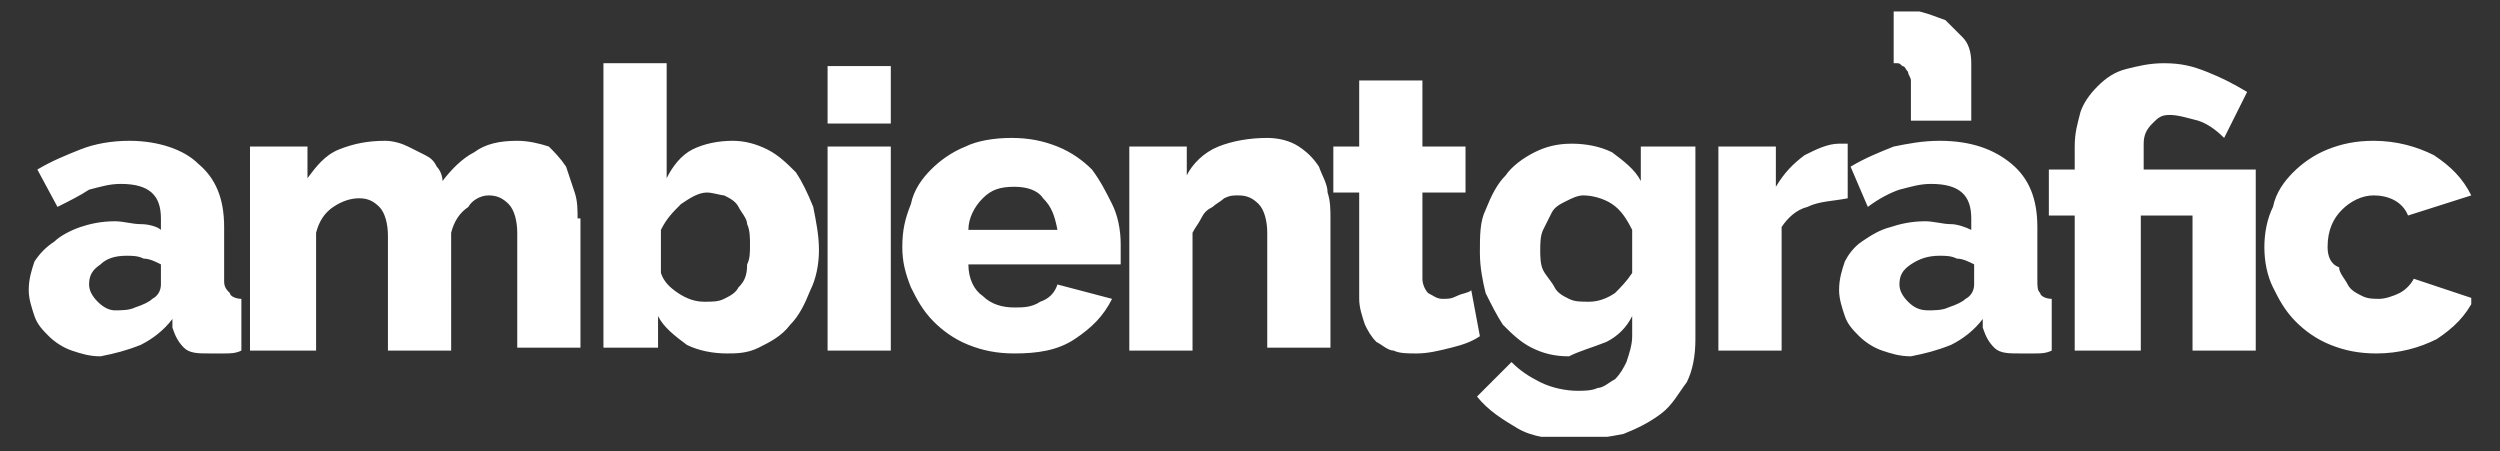 <?xml version="1.0" encoding="utf-8"?>
<!-- Generator: Adobe Illustrator 21.0.0, SVG Export Plug-In . SVG Version: 6.00 Build 0)  -->
<svg version="1.1" id="Capa_1" xmlns="http://www.w3.org/2000/svg" xmlns:xlink="http://www.w3.org/1999/xlink" x="0px" y="0px"
	 viewBox="0 0 87 15.7" style="enable-background:new 0 0 87 15.7;" xml:space="preserve">
<rect x="0" y="0" width="87" height="15.7" fill="#333333" stroke="none"/>
<style type="text/css">
	.st0{clip-path:url(#SVGID_2_);fill:#FFFFFF;}
</style>
<g>
	<defs>
		<rect id="SVGID_1_" x="1" y="0.4" width="85" height="14.8"/>
	</defs>
	<clipPath id="SVGID_2_">
		<use xlink:href="#SVGID_1_"  style="overflow:visible;"/>
	</clipPath>
	<path class="st0" d="M4.9,12c0.4-0.2,0.8-0.5,1.1-0.9l0,0.3c0.1,0.3,0.2,0.5,0.4,0.7c0.2,0.2,0.5,0.2,0.9,0.2c0.1,0,0.3,0,0.5,0
		c0.2,0,0.4,0,0.6-0.1v-1.8c-0.2,0-0.4-0.1-0.4-0.2C7.9,10.1,7.8,10,7.8,9.8V7.9c0-1-0.3-1.7-0.9-2.2C6.4,5.2,5.5,4.9,4.5,4.9
		C3.9,4.9,3.3,5,2.8,5.2c-0.5,0.2-1,0.4-1.5,0.7L2,7.2C2.4,7,2.8,6.8,3.1,6.6c0.4-0.1,0.7-0.2,1.1-0.2c1,0,1.4,0.4,1.4,1.2V8
		C5.5,7.9,5.2,7.8,4.9,7.8c-0.3,0-0.6-0.1-0.9-0.1c-0.5,0-0.9,0.1-1.2,0.2C2.5,8,2.1,8.2,1.9,8.4C1.6,8.6,1.4,8.8,1.2,9.1
		C1.1,9.4,1,9.7,1,10.1c0,0.3,0.1,0.6,0.2,0.9c0.1,0.3,0.3,0.5,0.5,0.7s0.5,0.4,0.8,0.5c0.3,0.1,0.6,0.2,1,0.2
		C4,12.3,4.4,12.2,4.9,12 M3.4,10.5c-0.2-0.2-0.3-0.4-0.3-0.6c0-0.3,0.1-0.5,0.4-0.7C3.7,9,4,8.9,4.4,8.9c0.2,0,0.4,0,0.6,0.1
		c0.2,0,0.4,0.1,0.6,0.2v0.7c0,0.2-0.1,0.4-0.3,0.5c-0.1,0.1-0.3,0.2-0.6,0.3c-0.2,0.1-0.5,0.1-0.7,0.1C3.8,10.8,3.6,10.7,3.4,10.5
		 M20.1,7.6c0-0.3,0-0.6-0.1-0.9c-0.1-0.3-0.2-0.6-0.3-0.9c-0.2-0.3-0.4-0.5-0.6-0.7C18.8,5,18.4,4.9,18,4.9c-0.6,0-1.1,0.1-1.5,0.4
		c-0.4,0.2-0.8,0.6-1.1,1c0-0.2-0.1-0.4-0.2-0.5c-0.1-0.2-0.2-0.3-0.4-0.4c-0.2-0.1-0.4-0.2-0.6-0.3C14,5,13.7,4.9,13.4,4.9
		c-0.6,0-1.1,0.1-1.6,0.3c-0.5,0.2-0.8,0.6-1.1,1V5.1h-2v7.1H11V8.1c0.1-0.4,0.3-0.7,0.6-0.9c0.3-0.2,0.6-0.3,0.9-0.3
		c0.3,0,0.5,0.1,0.7,0.3c0.2,0.2,0.3,0.6,0.3,1v4h2.2V8.1c0.1-0.4,0.3-0.7,0.6-0.9C16.4,7,16.7,6.8,17,6.8c0.3,0,0.5,0.1,0.7,0.3
		c0.2,0.2,0.3,0.6,0.3,1v4h2.2V7.6z M26.4,12.1c0.4-0.2,0.8-0.4,1.1-0.8c0.3-0.3,0.5-0.7,0.7-1.2c0.2-0.4,0.3-0.9,0.3-1.4
		s-0.1-1-0.2-1.5c-0.2-0.5-0.4-0.9-0.6-1.2c-0.3-0.3-0.6-0.6-1-0.8c-0.4-0.2-0.8-0.3-1.2-0.3c-0.5,0-1,0.1-1.4,0.3s-0.7,0.6-0.9,1
		v-4h-2.2v9.9h1.9V11c0.2,0.4,0.6,0.7,1,1c0.4,0.2,0.9,0.3,1.4,0.3C25.6,12.3,26,12.3,26.4,12.1 M23.6,10.2
		c-0.3-0.2-0.5-0.4-0.6-0.7V8c0.2-0.4,0.4-0.6,0.7-0.9c0.3-0.2,0.6-0.4,0.9-0.4c0.2,0,0.5,0.1,0.6,0.1c0.2,0.1,0.4,0.2,0.5,0.4
		c0.1,0.2,0.3,0.4,0.3,0.6c0.1,0.2,0.1,0.5,0.1,0.7c0,0.3,0,0.5-0.1,0.7C26,9.6,25.9,9.8,25.7,10c-0.1,0.2-0.3,0.3-0.5,0.4
		c-0.2,0.1-0.4,0.1-0.7,0.1C24.2,10.5,23.9,10.4,23.6,10.2 M31,5.1h-2.2v7.1H31V5.1z M31,2.3h-2.2v2H31V2.3z M37.4,11.8
		c0.6-0.4,1-0.8,1.3-1.4l-1.9-0.5c-0.1,0.3-0.3,0.5-0.6,0.6c-0.3,0.2-0.6,0.2-0.9,0.2c-0.4,0-0.8-0.1-1.1-0.4
		c-0.3-0.2-0.5-0.6-0.5-1.1H39c0-0.1,0-0.2,0-0.3c0-0.1,0-0.2,0-0.4c0-0.5-0.1-1-0.3-1.4c-0.2-0.4-0.4-0.8-0.7-1.2
		c-0.3-0.3-0.7-0.6-1.2-0.8c-0.5-0.2-1-0.3-1.6-0.3c-0.6,0-1.2,0.1-1.6,0.3c-0.5,0.2-0.9,0.5-1.2,0.8c-0.3,0.3-0.6,0.7-0.7,1.2
		c-0.2,0.5-0.3,0.9-0.3,1.5c0,0.5,0.1,0.9,0.3,1.4c0.2,0.4,0.4,0.8,0.8,1.2c0.3,0.3,0.7,0.6,1.2,0.8c0.5,0.2,1,0.3,1.6,0.3
		C36.1,12.3,36.8,12.2,37.4,11.8 M33.7,8c0-0.4,0.2-0.8,0.5-1.1c0.3-0.3,0.6-0.4,1.1-0.4c0.4,0,0.8,0.1,1,0.4
		c0.3,0.3,0.4,0.6,0.5,1.1H33.7z M46.3,7.6c0-0.3,0-0.6-0.1-0.9c0-0.3-0.2-0.6-0.3-0.9c-0.2-0.3-0.4-0.5-0.7-0.7s-0.7-0.3-1.1-0.3
		c-0.6,0-1.2,0.1-1.7,0.3c-0.5,0.2-0.9,0.6-1.1,1V5.1h-2v7.1h2.2V8.1c0.1-0.2,0.2-0.3,0.3-0.5c0.1-0.2,0.2-0.3,0.4-0.4
		c0.1-0.1,0.3-0.2,0.4-0.3c0.2-0.1,0.3-0.1,0.5-0.1c0.3,0,0.5,0.1,0.7,0.3c0.2,0.2,0.3,0.6,0.3,1v4h2.2V7.6z M51.2,10.1
		c-0.1,0.1-0.3,0.1-0.5,0.2c-0.2,0.1-0.3,0.1-0.5,0.1c-0.2,0-0.3-0.1-0.5-0.2c-0.1-0.1-0.2-0.3-0.2-0.5v-3h1.5V5.1h-1.5V2.8h-2.2
		v2.3h-0.9v1.6h0.9v3.7c0,0.3,0.1,0.6,0.2,0.9c0.1,0.2,0.2,0.4,0.4,0.6c0.2,0.1,0.4,0.3,0.6,0.3c0.2,0.1,0.5,0.1,0.8,0.1
		c0.4,0,0.8-0.1,1.2-0.2c0.4-0.1,0.7-0.2,1-0.4L51.2,10.1z M55.9,11.9c0.4-0.2,0.7-0.5,0.9-0.9v0.7c0,0.3-0.1,0.6-0.2,0.9
		c-0.1,0.2-0.2,0.4-0.4,0.6c-0.2,0.1-0.4,0.3-0.6,0.3c-0.2,0.1-0.5,0.1-0.7,0.1c-0.4,0-0.9-0.1-1.3-0.3c-0.4-0.2-0.7-0.4-1-0.7
		l-1.2,1.2c0.4,0.5,0.9,0.8,1.4,1.1s1.2,0.4,2,0.4c0.6,0,1.2-0.1,1.7-0.2c0.5-0.2,0.9-0.4,1.3-0.7c0.4-0.3,0.6-0.7,0.9-1.1
		c0.2-0.4,0.3-0.9,0.3-1.5V5.1h-1.9v1.2c-0.2-0.4-0.6-0.7-1-1c-0.4-0.2-0.9-0.3-1.4-0.3c-0.5,0-0.9,0.1-1.3,0.3
		c-0.4,0.2-0.8,0.5-1,0.8c-0.3,0.3-0.5,0.7-0.7,1.2c-0.2,0.4-0.2,0.9-0.2,1.5c0,0.5,0.1,1,0.2,1.4c0.2,0.4,0.4,0.8,0.6,1.1
		c0.3,0.3,0.6,0.6,1,0.8c0.4,0.2,0.8,0.3,1.3,0.3C55,12.2,55.4,12.1,55.9,11.9 M54.6,10.4c-0.2-0.1-0.4-0.2-0.5-0.4
		c-0.1-0.2-0.3-0.4-0.4-0.6c-0.1-0.2-0.1-0.5-0.1-0.7c0-0.2,0-0.5,0.1-0.7c0.1-0.2,0.2-0.4,0.3-0.6c0.1-0.2,0.3-0.3,0.5-0.4
		c0.2-0.1,0.4-0.2,0.6-0.2c0.3,0,0.7,0.1,1,0.3c0.3,0.2,0.5,0.5,0.7,0.9v1.5c-0.2,0.3-0.4,0.5-0.6,0.7c-0.3,0.2-0.6,0.3-0.9,0.3
		C55,10.5,54.8,10.5,54.6,10.4 M64.3,5c0,0-0.2,0-0.3,0c-0.4,0-0.8,0.2-1.2,0.4c-0.4,0.3-0.7,0.6-1,1.1V5.1h-2v7.1h2.2V7.9
		c0.2-0.3,0.5-0.6,0.9-0.7c0.4-0.2,0.9-0.2,1.4-0.3V5z M67.9,12c0.4-0.2,0.8-0.5,1.1-0.9l0,0.3c0.1,0.3,0.2,0.5,0.4,0.7
		c0.2,0.2,0.5,0.2,0.9,0.2c0.1,0,0.3,0,0.5,0c0.2,0,0.4,0,0.6-0.1v-1.8c-0.2,0-0.4-0.1-0.4-0.2c-0.1-0.1-0.1-0.2-0.1-0.5V7.9
		c0-1-0.3-1.7-0.9-2.2c-0.6-0.5-1.4-0.8-2.5-0.8c-0.6,0-1.1,0.1-1.6,0.2c-0.5,0.2-1,0.4-1.5,0.7L65,7.2c0.4-0.3,0.8-0.5,1.1-0.6
		c0.4-0.1,0.7-0.2,1.1-0.2c1,0,1.4,0.4,1.4,1.2V8c-0.2-0.1-0.5-0.2-0.7-0.2c-0.3,0-0.6-0.1-0.9-0.1c-0.5,0-0.9,0.1-1.2,0.2
		c-0.4,0.1-0.7,0.3-1,0.5c-0.3,0.2-0.5,0.5-0.6,0.7c-0.1,0.3-0.2,0.6-0.2,1c0,0.3,0.1,0.6,0.2,0.9c0.1,0.3,0.3,0.5,0.5,0.7
		c0.2,0.2,0.5,0.4,0.8,0.5c0.3,0.1,0.6,0.2,1,0.2C67,12.3,67.4,12.2,67.9,12 M66.4,10.5c-0.2-0.2-0.3-0.4-0.3-0.6
		c0-0.3,0.1-0.5,0.4-0.7c0.3-0.2,0.6-0.3,1-0.3c0.2,0,0.4,0,0.6,0.1c0.2,0,0.4,0.1,0.6,0.2v0.7c0,0.2-0.1,0.4-0.3,0.5
		c-0.1,0.1-0.3,0.2-0.6,0.3c-0.2,0.1-0.5,0.1-0.7,0.1C66.8,10.8,66.6,10.7,66.4,10.5 M72.3,12.2h2.2V7.5h1.8v4.7h2.2V5.9h-3.9V5
		c0-0.3,0.1-0.5,0.3-0.7S75.2,4,75.5,4c0.3,0,0.6,0.1,1,0.2c0.3,0.1,0.6,0.3,0.9,0.6l0.8-1.6c-0.5-0.3-0.9-0.5-1.4-0.7
		c-0.5-0.2-0.9-0.3-1.5-0.3c-0.5,0-0.9,0.1-1.3,0.2c-0.4,0.1-0.7,0.3-1,0.6c-0.3,0.3-0.5,0.6-0.6,0.9c-0.1,0.4-0.2,0.7-0.2,1.2v0.8
		h-0.9v1.6h0.9V12.2z M79.1,10c0.2,0.4,0.4,0.8,0.8,1.2c0.3,0.3,0.7,0.6,1.2,0.8c0.5,0.2,1,0.3,1.6,0.3c0.8,0,1.5-0.2,2.1-0.5
		c0.6-0.4,1-0.8,1.3-1.4l-2.1-0.7c-0.1,0.2-0.3,0.4-0.5,0.5c-0.2,0.1-0.5,0.2-0.7,0.2c-0.2,0-0.4,0-0.6-0.1
		c-0.2-0.1-0.4-0.2-0.5-0.4c-0.1-0.2-0.3-0.4-0.3-0.6C81.1,9.2,81,8.9,81,8.6c0-0.6,0.2-1,0.5-1.3c0.3-0.3,0.7-0.5,1.1-0.5
		c0.5,0,1,0.2,1.2,0.7L86,6.8c-0.3-0.6-0.7-1-1.3-1.4c-0.6-0.3-1.3-0.5-2.1-0.5C82,4.9,81.5,5,81,5.2c-0.5,0.2-0.9,0.5-1.2,0.8
		c-0.3,0.3-0.6,0.7-0.7,1.2c-0.2,0.4-0.3,0.9-0.3,1.4C78.8,9.1,78.9,9.6,79.1,10"/>
	<path class="st0" d="M65.9,2.2c0,0,0.1,0,0.1,0c0.1,0,0.1,0,0.2,0.1c0.1,0,0.1,0.1,0.2,0.2c0,0.1,0.1,0.2,0.1,0.3v1.4h2.1V2.2
		c0-0.4-0.1-0.7-0.3-0.9c-0.2-0.2-0.4-0.4-0.6-0.6c-0.3-0.1-0.5-0.2-0.9-0.3c-0.3-0.1-0.6-0.1-0.9-0.1V2.2z"/>
</g>
</svg>
